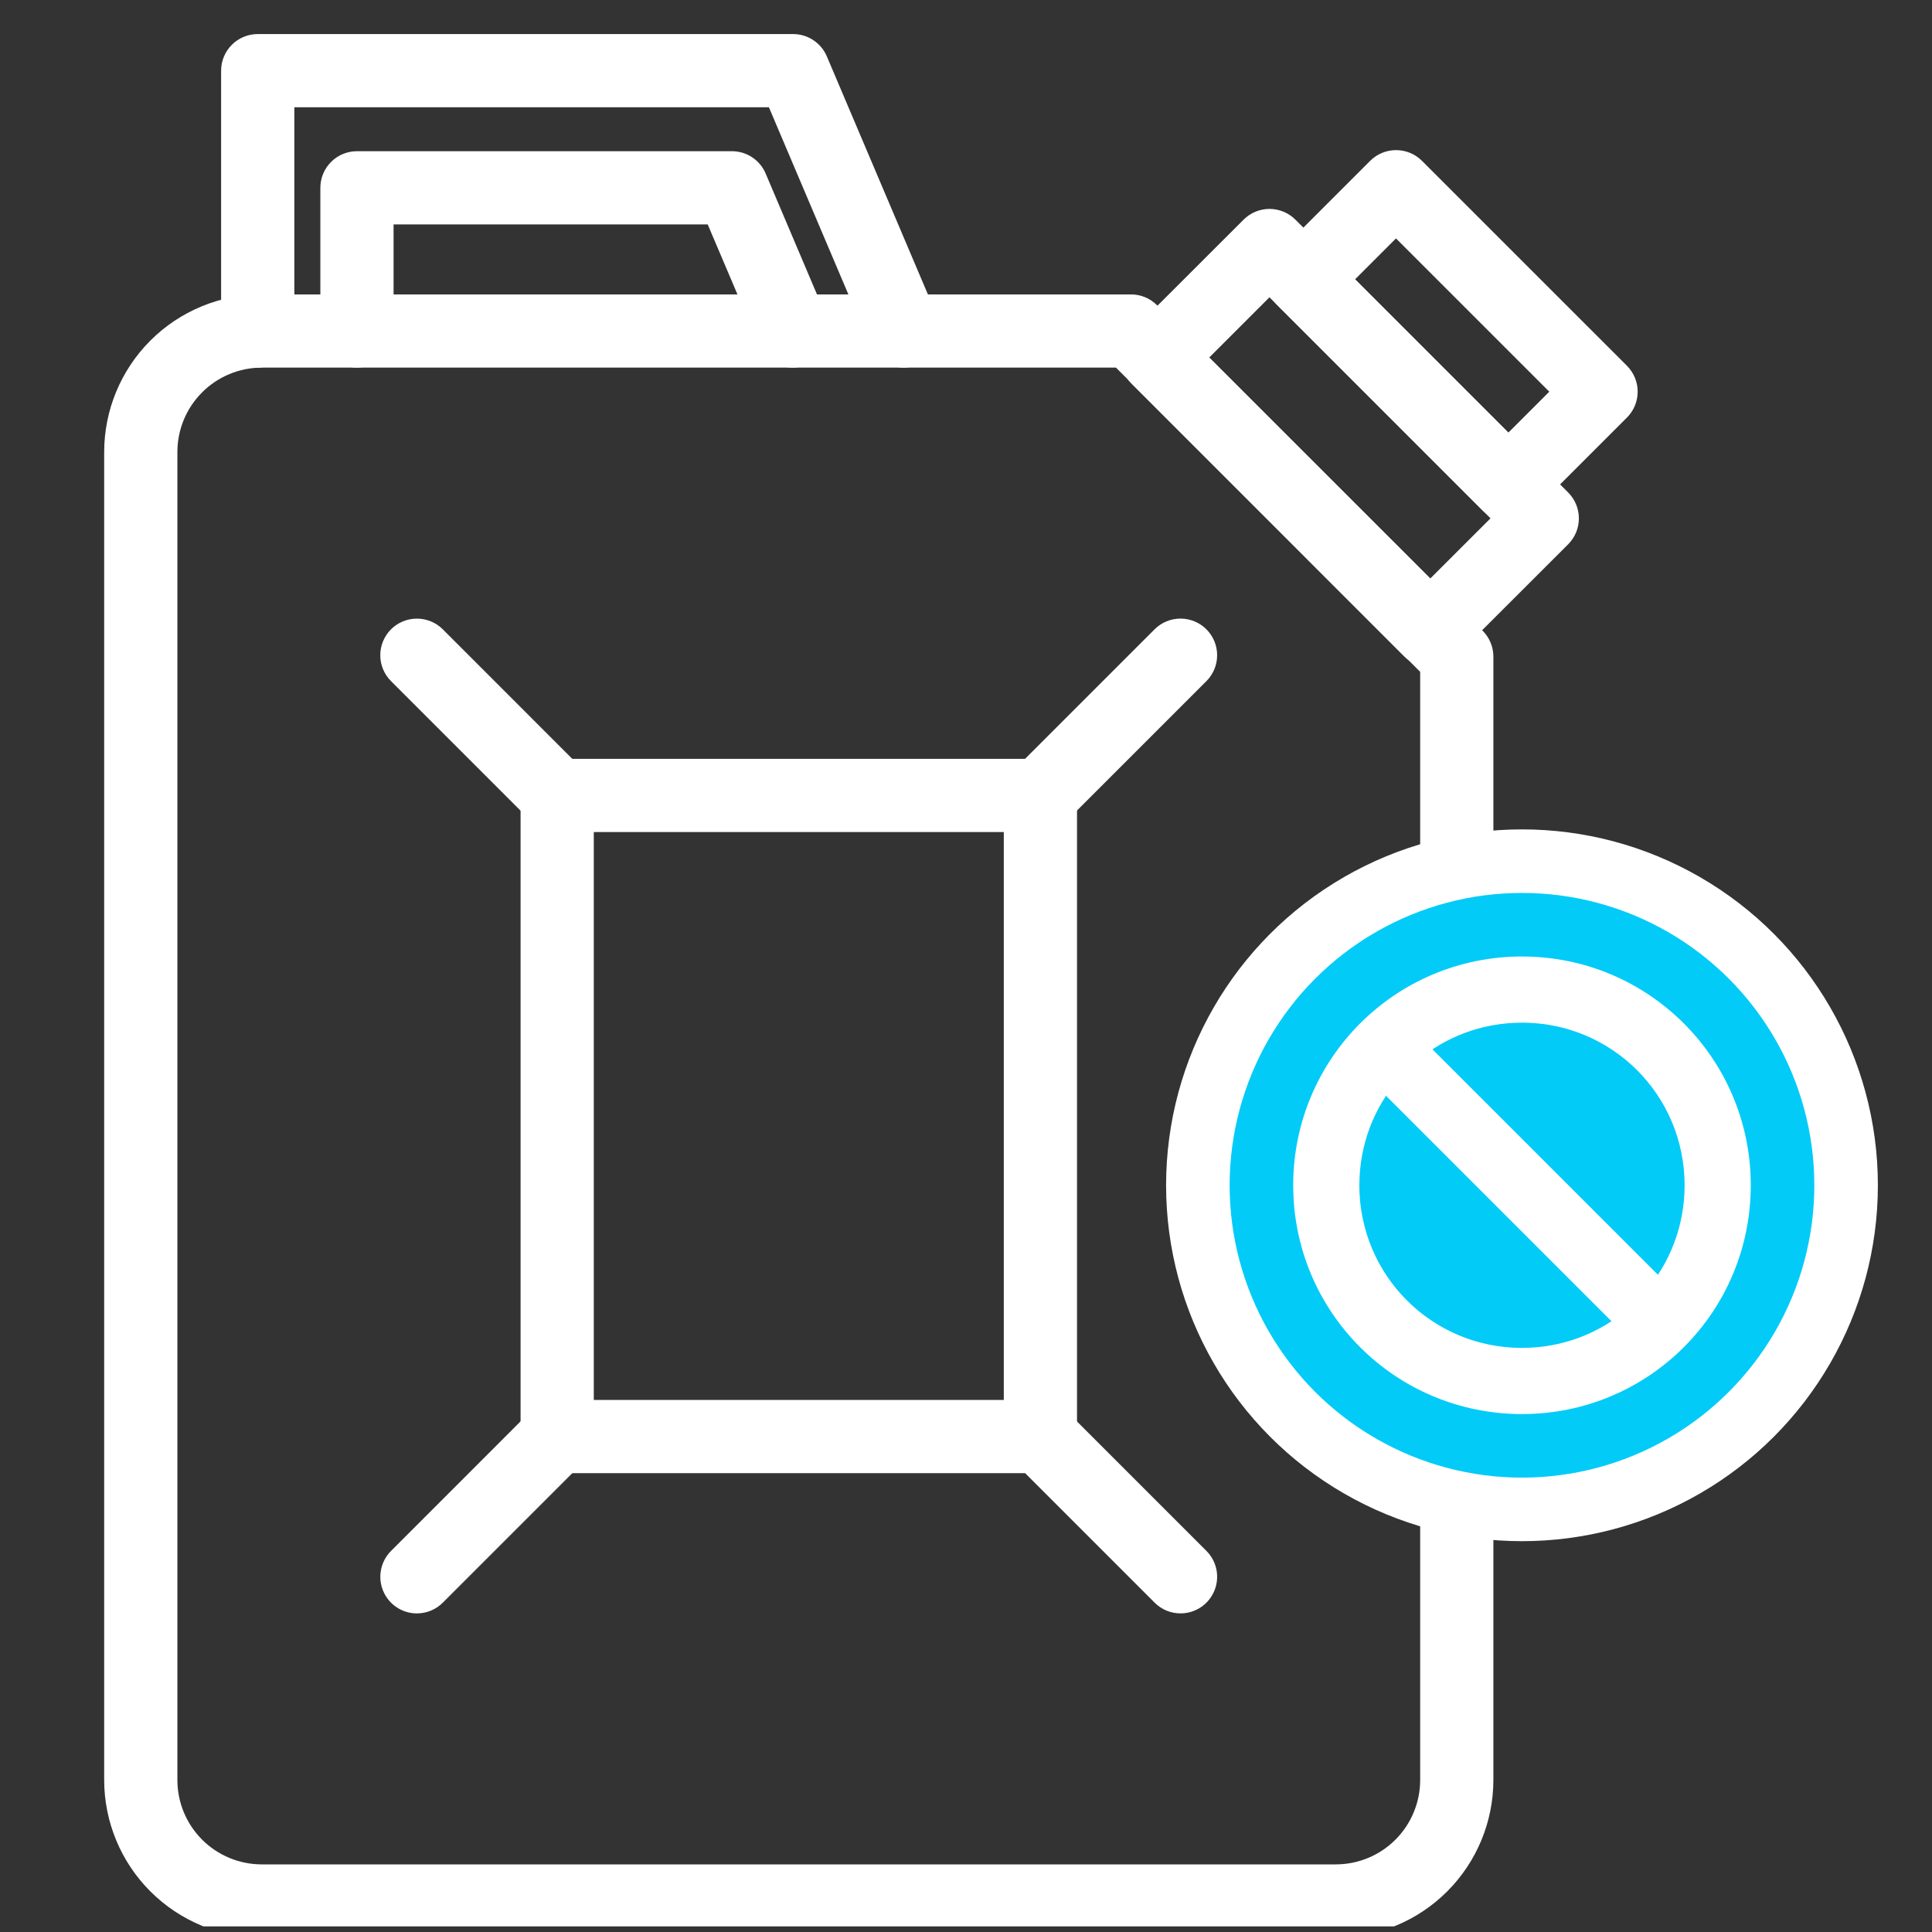 <?xml version="1.0" encoding="UTF-8"?>
<svg xmlns="http://www.w3.org/2000/svg" width="76" height="76" viewBox="0 0 76 76" fill="none">
  <rect x="0" y="0" width="76" height="76" fill="#333333" stroke="none"/>
  <g clip-path="url(#clip0_4777_92)">
    <path d="M31.185 14.461C31.423 14.461 31.657 14.402 31.867 14.29C32.077 14.177 32.255 14.014 32.386 13.816C32.517 13.617 32.597 13.389 32.619 13.153C32.641 12.916 32.603 12.677 32.51 12.458L30.118 6.824C30.008 6.564 29.823 6.342 29.587 6.187C29.352 6.031 29.076 5.948 28.793 5.948H14.042C13.66 5.948 13.294 6.099 13.024 6.369C12.754 6.639 12.602 7.006 12.602 7.388V13.021C12.602 13.403 12.754 13.77 13.024 14.04C13.294 14.31 13.66 14.461 14.042 14.461C14.424 14.461 14.79 14.31 15.06 14.04C15.331 13.77 15.482 13.403 15.482 13.021V8.828H27.839L29.86 13.58C29.97 13.841 30.154 14.064 30.39 14.221C30.625 14.377 30.902 14.461 31.185 14.461V14.461Z" fill="white"></path>
    <path d="M35.549 14.461C35.787 14.461 36.021 14.402 36.23 14.29C36.44 14.177 36.618 14.014 36.749 13.816C36.88 13.618 36.961 13.39 36.982 13.153C37.004 12.916 36.967 12.678 36.874 12.459L32.526 2.218C32.415 1.957 32.23 1.735 31.994 1.579C31.758 1.423 31.482 1.34 31.198 1.34H10.139C9.757 1.34 9.39 1.492 9.12 1.762C8.85 2.032 8.698 2.398 8.698 2.78V13.021C8.698 13.403 8.85 13.77 9.12 14.04C9.39 14.31 9.757 14.461 10.139 14.461C10.52 14.461 10.887 14.31 11.157 14.04C11.427 13.77 11.579 13.403 11.579 13.021V4.22H30.247L34.222 13.58C34.332 13.841 34.517 14.064 34.753 14.221C34.989 14.378 35.266 14.461 35.549 14.461V14.461Z" fill="white"></path>
    <path d="M10.295 76.22H52.549C54.192 76.219 55.767 75.565 56.929 74.403C58.09 73.242 58.744 71.667 58.746 70.024V25.856C58.749 25.663 58.714 25.471 58.641 25.292C58.569 25.113 58.461 24.95 58.325 24.813L45.511 12.003C45.374 11.866 45.212 11.759 45.033 11.687C44.854 11.614 44.663 11.579 44.47 11.582H10.295C8.652 11.583 7.077 12.236 5.915 13.398C4.753 14.56 4.1 16.135 4.098 17.778V70.024C4.1 71.667 4.754 73.242 5.915 74.403C7.077 75.565 8.652 76.219 10.295 76.22V76.22ZM55.866 26.428V70.024C55.865 70.903 55.515 71.746 54.893 72.368C54.272 72.99 53.429 73.339 52.549 73.34H10.295C9.416 73.34 8.573 72.99 7.951 72.368C7.329 71.746 6.979 70.903 6.978 70.024V17.778C6.979 16.898 7.329 16.055 7.951 15.434C8.573 14.812 9.416 14.462 10.295 14.461H43.9L55.866 26.428Z" fill="white"></path>
    <path d="M56.254 26.244C56.444 26.244 56.631 26.207 56.806 26.134C56.981 26.061 57.14 25.955 57.273 25.82L61.688 21.41C61.821 21.276 61.927 21.118 62 20.943C62.072 20.768 62.109 20.581 62.109 20.392C62.109 20.203 62.072 20.015 62 19.841C61.927 19.666 61.821 19.507 61.688 19.373L50.957 8.64C50.823 8.506 50.664 8.4 50.49 8.328C50.315 8.256 50.128 8.218 49.938 8.218C49.749 8.218 49.562 8.256 49.387 8.328C49.213 8.4 49.054 8.506 48.92 8.64L44.506 13.05C44.372 13.184 44.266 13.343 44.193 13.517C44.121 13.692 44.084 13.879 44.084 14.069C44.084 14.258 44.121 14.445 44.193 14.62C44.266 14.794 44.372 14.953 44.506 15.087L55.236 25.82C55.37 25.955 55.528 26.061 55.703 26.134C55.877 26.207 56.065 26.244 56.254 26.244V26.244ZM58.633 20.389L56.254 22.767L47.56 14.072L49.938 11.695L58.633 20.389Z" fill="white"></path>
    <path d="M59.334 20.495C59.523 20.495 59.711 20.458 59.885 20.386C60.06 20.314 60.219 20.207 60.352 20.074L64 16.426C64.134 16.292 64.24 16.134 64.312 15.959C64.385 15.784 64.422 15.597 64.422 15.408C64.422 15.219 64.385 15.031 64.312 14.857C64.24 14.682 64.134 14.523 64 14.389L55.936 6.326C55.666 6.056 55.3 5.905 54.918 5.905C54.536 5.905 54.17 6.056 53.9 6.326L50.252 9.973C50.119 10.107 50.013 10.265 49.94 10.44C49.868 10.615 49.831 10.802 49.831 10.991C49.831 11.181 49.868 11.368 49.94 11.543C50.013 11.717 50.119 11.876 50.252 12.01L58.316 20.074C58.587 20.343 58.953 20.495 59.334 20.495V20.495ZM60.945 15.408L59.334 17.019L53.304 10.989L54.915 9.378L60.945 15.408Z" fill="white"></path>
    <path d="M21.918 57.95H40.927C41.309 57.95 41.675 57.799 41.945 57.529C42.215 57.259 42.367 56.892 42.367 56.51V31.291C42.367 30.909 42.215 30.542 41.945 30.272C41.675 30.002 41.309 29.851 40.927 29.851H21.918C21.536 29.851 21.17 30.002 20.9 30.272C20.63 30.542 20.478 30.909 20.478 31.291V56.51C20.478 56.892 20.63 57.259 20.9 57.529C21.17 57.799 21.536 57.95 21.918 57.95ZM39.487 55.07H23.358V32.731H39.487V55.07Z" fill="white"></path>
    <path d="M21.915 32.73C22.2 32.731 22.479 32.646 22.715 32.488C22.952 32.33 23.137 32.105 23.246 31.841C23.355 31.578 23.383 31.288 23.328 31.009C23.272 30.73 23.135 30.473 22.933 30.272L17.418 24.756C17.148 24.486 16.782 24.335 16.4 24.335C16.018 24.335 15.651 24.486 15.381 24.756C15.111 25.027 14.959 25.393 14.959 25.775C14.959 26.157 15.111 26.523 15.381 26.793L20.896 32.308C21.03 32.442 21.189 32.548 21.364 32.621C21.539 32.693 21.726 32.731 21.915 32.73Z" fill="white"></path>
    <path d="M16.401 63.467C16.59 63.467 16.777 63.43 16.952 63.357C17.127 63.285 17.286 63.178 17.419 63.044L22.935 57.529C23.072 57.396 23.181 57.237 23.256 57.062C23.33 56.886 23.37 56.697 23.371 56.507C23.372 56.316 23.336 56.127 23.263 55.95C23.191 55.773 23.084 55.613 22.949 55.478C22.814 55.343 22.654 55.236 22.477 55.164C22.3 55.092 22.111 55.055 21.92 55.056C21.729 55.058 21.541 55.097 21.365 55.172C21.19 55.247 21.031 55.356 20.898 55.493L15.383 61.01C15.181 61.212 15.044 61.468 14.989 61.748C14.933 62.027 14.962 62.316 15.071 62.579C15.18 62.842 15.364 63.067 15.601 63.225C15.838 63.384 16.116 63.468 16.401 63.468V63.467Z" fill="white"></path>
    <path d="M46.441 63.466C46.726 63.466 47.004 63.381 47.24 63.223C47.476 63.065 47.66 62.84 47.769 62.578C47.878 62.315 47.907 62.026 47.852 61.747C47.796 61.468 47.66 61.212 47.459 61.01L41.944 55.495C41.811 55.358 41.652 55.249 41.477 55.174C41.301 55.099 41.112 55.06 40.922 55.058C40.731 55.057 40.542 55.093 40.365 55.166C40.188 55.238 40.028 55.345 39.893 55.48C39.758 55.615 39.651 55.775 39.579 55.952C39.506 56.128 39.469 56.317 39.471 56.508C39.472 56.699 39.511 56.888 39.586 57.063C39.661 57.239 39.77 57.398 39.907 57.531L45.42 63.044C45.554 63.179 45.713 63.285 45.888 63.358C46.064 63.43 46.252 63.467 46.441 63.466V63.466Z" fill="white"></path>
    <path d="M40.924 32.73C41.306 32.73 41.672 32.578 41.942 32.308L47.458 26.793C47.591 26.659 47.697 26.5 47.77 26.326C47.842 26.151 47.879 25.963 47.879 25.774C47.879 25.392 47.727 25.025 47.456 24.755C47.186 24.485 46.819 24.334 46.437 24.334C46.055 24.334 45.688 24.486 45.418 24.756L39.902 30.272C39.7 30.473 39.563 30.73 39.507 31.009C39.452 31.289 39.48 31.578 39.589 31.842C39.698 32.105 39.883 32.33 40.12 32.488C40.357 32.646 40.636 32.731 40.921 32.73H40.924Z" fill="white"></path>
    <circle cx="59.871" cy="46.626" r="12.75" fill="#02CBF8" stroke="white" stroke-width="2.5"></circle>
    <path d="M59.871 38.376C55.308 38.376 51.621 42.059 51.621 46.626C51.621 51.194 55.304 54.876 59.871 54.876C64.439 54.876 68.121 51.194 68.121 46.626C68.121 42.059 64.434 38.376 59.871 38.376ZM59.871 53.773C55.912 53.773 52.724 50.585 52.724 46.626C52.724 44.843 53.37 43.216 54.444 41.966L64.531 52.053C63.281 53.127 61.654 53.773 59.871 53.773ZM65.298 51.286L55.211 41.199C56.461 40.125 58.089 39.479 59.871 39.479C63.83 39.479 67.018 42.667 67.018 46.626C67.018 48.408 66.372 50.036 65.298 51.286Z" fill="white" stroke="white" stroke-width="1.5"></path>
  </g>
  <defs>
    <clipPath id="clip0_4777_92">
      <rect width="75" height="75" fill="white" transform="translate(0.258 0.78)"></rect>
    </clipPath>
  </defs>
</svg>
